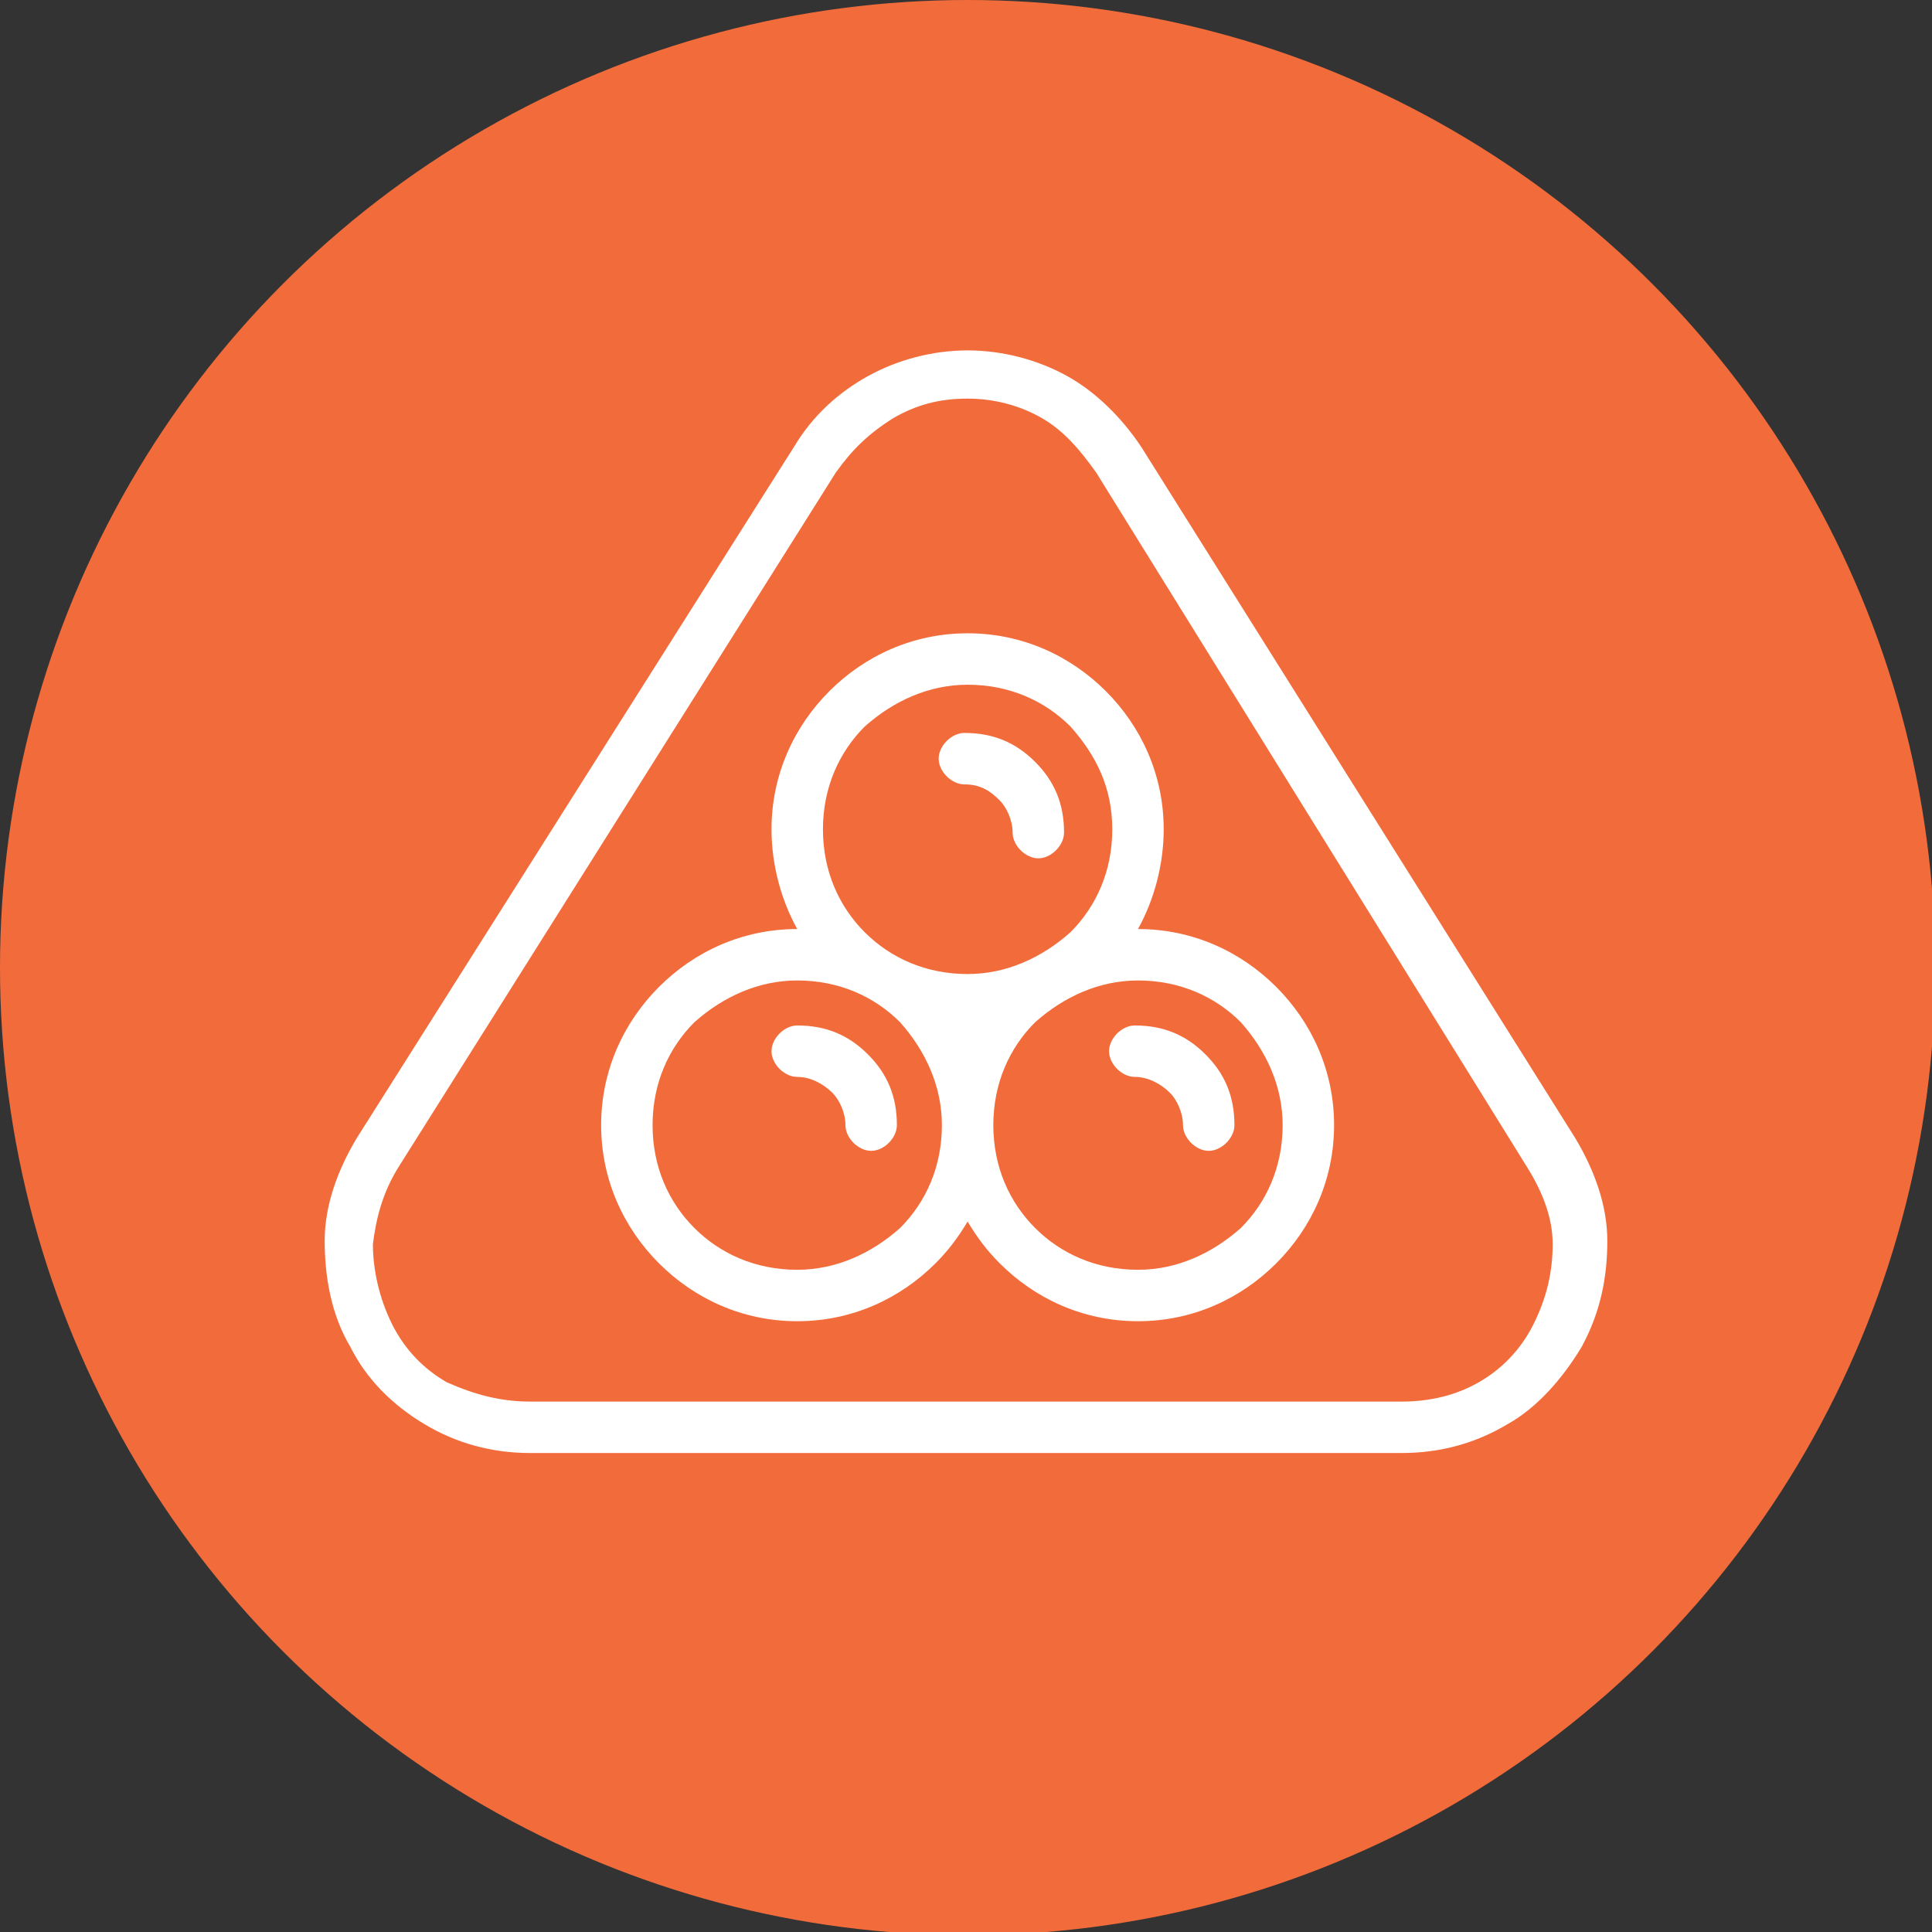 <?xml version="1.0" encoding="UTF-8"?> <svg xmlns="http://www.w3.org/2000/svg" xmlns:xlink="http://www.w3.org/1999/xlink" version="1.1" id="Resort_Pool_Icon" x="0px" y="0px" viewBox="0 0 60.1 60.1" style="enable-background:new 0 0 60.1 60.1;" xml:space="preserve"><rect x="0" y="0" width="60.1" height="60.1" fill="#333333" stroke="none"/> <style type="text/css"> .st0{fill:#F26C3B;} .st1{fill:#FFFFFF;} </style> <circle id="Ellipse_20" class="st0" cx="30.1" cy="30.1" r="30.1"></circle> <path class="st1" d="M30,45.2H16.5c-1.2,0-2.3-0.3-3.3-0.9c-1-0.6-1.8-1.4-2.3-2.4c-0.6-1-0.8-2.2-0.8-3.3c0-1.1,0.4-2.2,1-3.2 l13.6-21.5c0.6-1,1.4-1.7,2.3-2.2c0.9-0.5,2-0.8,3.1-0.8c1.1,0,2.2,0.3,3.1,0.8c0.9,0.5,1.7,1.3,2.3,2.2L49,35.4c0.6,1,1,2.1,1,3.2 c0,1.1-0.2,2.2-0.8,3.3c-0.6,1-1.4,1.9-2.3,2.4c-1,0.6-2.1,0.9-3.3,0.9H30z M24.8,33.5c-0.4,0-0.8-0.4-0.8-0.8 c0-0.4,0.4-0.8,0.8-0.8c0.9,0,1.6,0.3,2.2,0.9c0.6,0.6,0.9,1.3,0.9,2.2c0,0.4-0.4,0.8-0.8,0.8c-0.4,0-0.8-0.4-0.8-0.8 c0-0.4-0.2-0.8-0.4-1C25.6,33.7,25.2,33.5,24.8,33.5L24.8,33.5z M24.8,41.1c-1.7,0-3.2-0.7-4.3-1.8c-1.1-1.1-1.8-2.6-1.8-4.3 c0-1.7,0.7-3.2,1.8-4.3c1.1-1.1,2.6-1.8,4.3-1.8h0c-0.5-0.9-0.8-2-0.8-3.1c0-1.7,0.7-3.2,1.8-4.3c1.1-1.1,2.6-1.8,4.3-1.8 c1.7,0,3.2,0.7,4.3,1.8c1.1,1.1,1.8,2.6,1.8,4.3c0,1.1-0.3,2.2-0.8,3.1h0c1.7,0,3.2,0.7,4.3,1.8c1.1,1.1,1.8,2.6,1.8,4.3 c0,1.7-0.7,3.2-1.8,4.3s-2.6,1.8-4.3,1.8c-1.7,0-3.2-0.7-4.3-1.8c-0.4-0.4-0.7-0.8-1-1.3c-0.3,0.5-0.6,0.9-1,1.3 C28,40.4,26.5,41.1,24.8,41.1L24.8,41.1z M21.6,38.2c0.8,0.8,1.9,1.3,3.2,1.3c1.2,0,2.3-0.5,3.2-1.3c0.8-0.8,1.3-1.9,1.3-3.2 c0-1.2-0.5-2.3-1.3-3.2c-0.8-0.8-1.9-1.3-3.2-1.3c-1.2,0-2.3,0.5-3.2,1.3c-0.8,0.8-1.3,1.9-1.3,3.2C20.3,36.3,20.8,37.4,21.6,38.2z M35.3,33.5c-0.4,0-0.8-0.4-0.8-0.8c0-0.4,0.4-0.8,0.8-0.8c0.9,0,1.6,0.3,2.2,0.9c0.6,0.6,0.9,1.3,0.9,2.2c0,0.4-0.4,0.8-0.8,0.8 c-0.4,0-0.8-0.4-0.8-0.8c0-0.4-0.2-0.8-0.4-1C36.1,33.7,35.7,33.5,35.3,33.5L35.3,33.5z M32.2,38.2c0.8,0.8,1.9,1.3,3.2,1.3 c1.2,0,2.3-0.5,3.2-1.3c0.8-0.8,1.3-1.9,1.3-3.2c0-1.2-0.5-2.3-1.3-3.2c-0.8-0.8-1.9-1.3-3.2-1.3c-1.2,0-2.3,0.5-3.2,1.3 c-0.8,0.8-1.3,1.9-1.3,3.2C30.9,36.3,31.4,37.4,32.2,38.2z M30,24.4c-0.4,0-0.8-0.4-0.8-0.8c0-0.4,0.4-0.8,0.8-0.8 c0.9,0,1.6,0.3,2.2,0.9c0.6,0.6,0.9,1.3,0.9,2.2c0,0.4-0.4,0.8-0.8,0.8c-0.4,0-0.8-0.4-0.8-0.8c0-0.4-0.2-0.8-0.4-1 C30.8,24.6,30.5,24.4,30,24.4L30,24.4z M26.9,29c0.8,0.8,1.9,1.3,3.2,1.3c1.2,0,2.3-0.5,3.2-1.3c0.8-0.8,1.3-1.9,1.3-3.2 s-0.5-2.3-1.3-3.2c-0.8-0.8-1.9-1.3-3.2-1.3c-1.2,0-2.3,0.5-3.2,1.3c-0.8,0.8-1.3,1.9-1.3,3.2C25.6,27.1,26.1,28.2,26.9,29z M16.5,43.6h27.1c0.9,0,1.7-0.2,2.4-0.6c0.7-0.4,1.3-1,1.7-1.8c0.4-0.8,0.6-1.6,0.6-2.5c0-0.8-0.3-1.6-0.8-2.4L34.1,14.7 c-0.5-0.7-1-1.3-1.7-1.7c-0.7-0.4-1.5-0.6-2.3-0.6c-0.9,0-1.6,0.2-2.3,0.6C27,13.5,26.5,14,26,14.7L12.4,36.3 c-0.5,0.8-0.7,1.6-0.8,2.4c0,0.8,0.2,1.7,0.6,2.5c0.4,0.8,1,1.4,1.7,1.8C14.8,43.4,15.6,43.6,16.5,43.6L16.5,43.6z"></path> </svg> 
